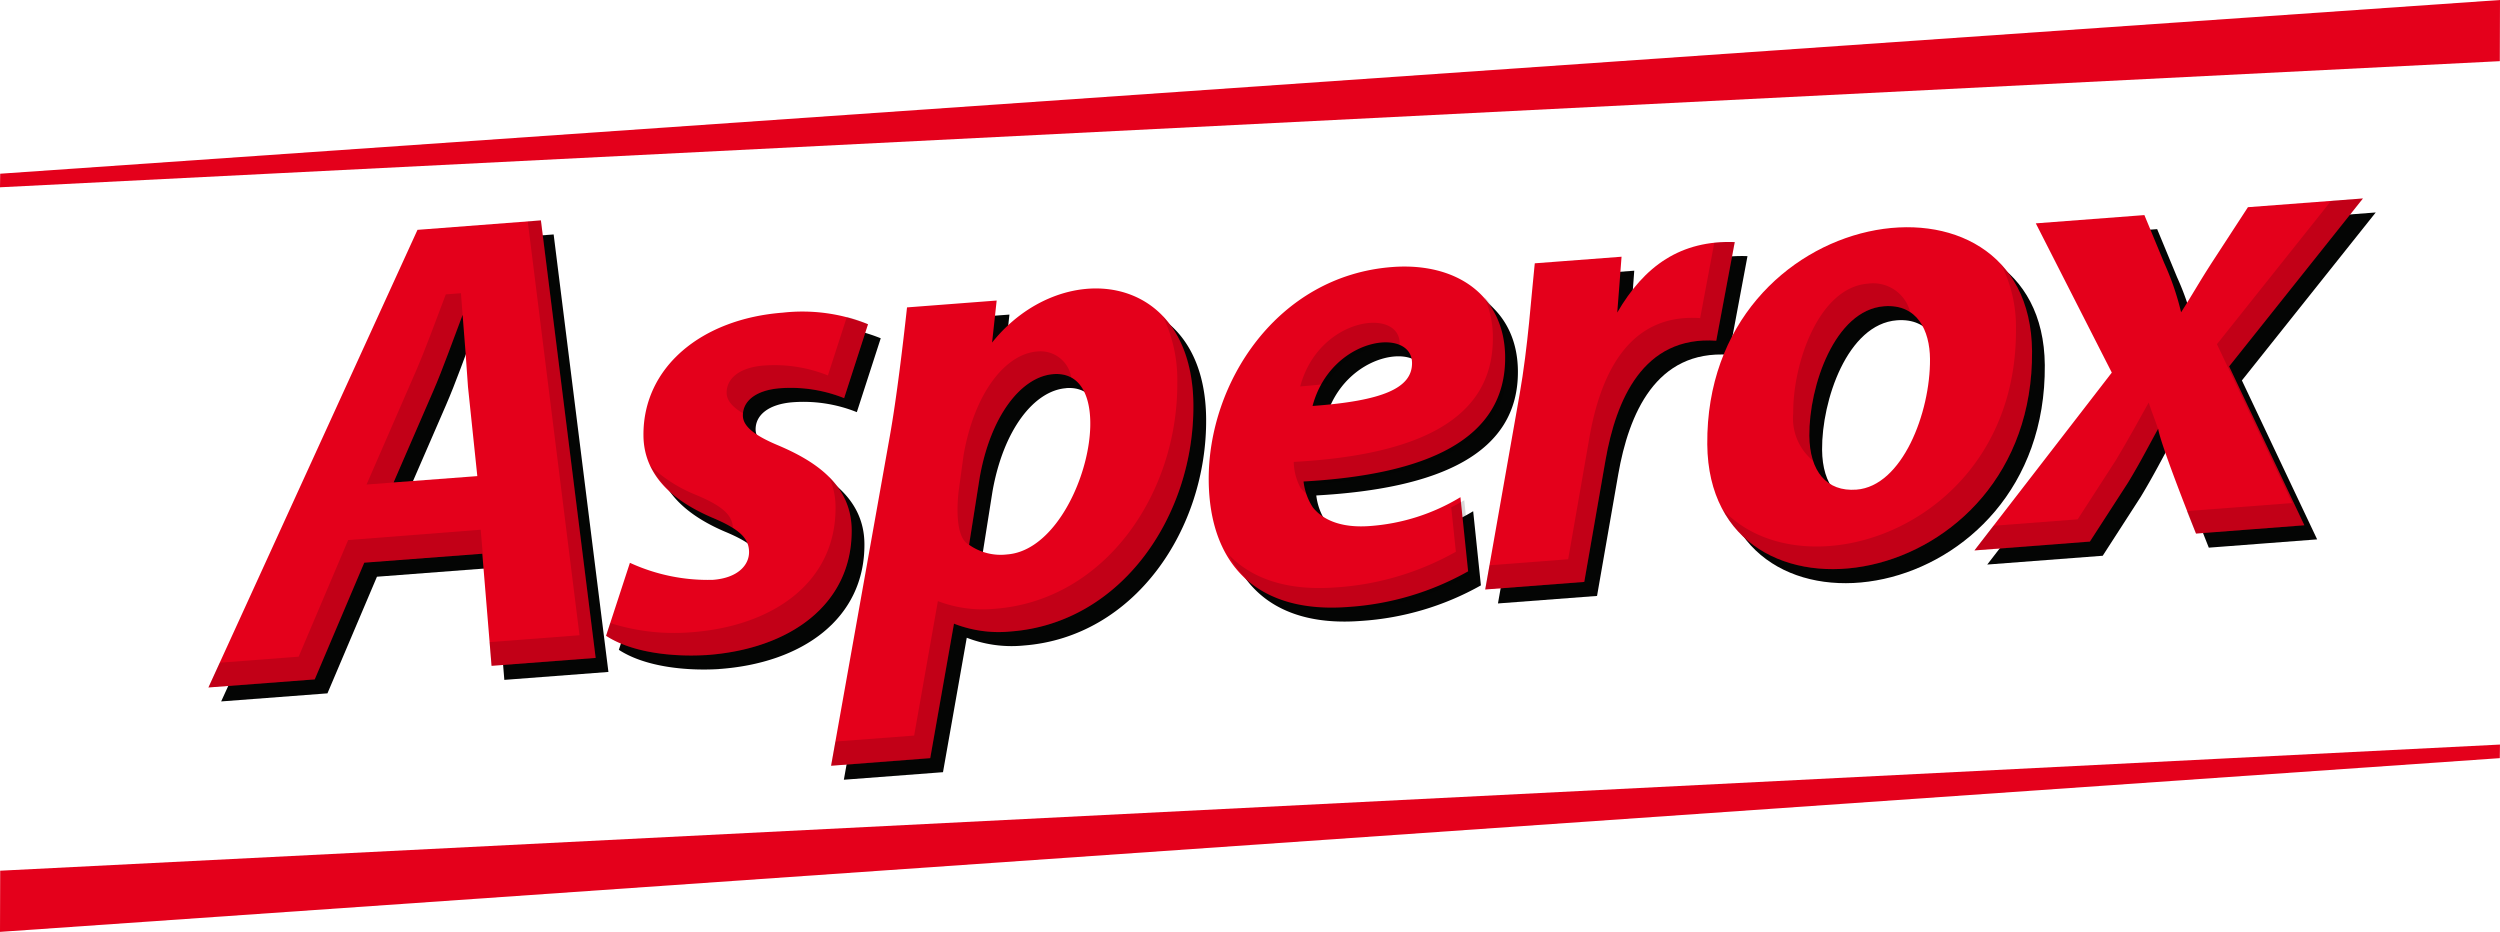 <svg xmlns="http://www.w3.org/2000/svg" width="182.56" height="68.049" viewBox="0 0 182.56 68.049"><g transform="translate(0 -20)"><path d="M182.56,20,.014,32.685,0,33.676l182.546-9.209Z" fill="#e4001b"/><path d="M.014,83.582,0,88.049,182.545,75.363l.014-.992Z" fill="#e4001b"/><g transform="matrix(0.995, 0.105, -0.105, 0.995, 8.018, 0.726)"><path d="M51.328,63.06c-2.2.365-5.274.438-7.381-.635l1.172-5.482a13.582,13.582,0,0,0,6.157.6c1.808-.332,2.513-1.36,2.407-2.3s-.777-1.568-2.959-2.214c-2.744-.847-5.257-2.417-5.6-5.427-.563-4.952,3.319-8.916,9.183-9.991a12.821,12.821,0,0,1,6.262.194L59.4,43.35a10.472,10.472,0,0,0-4.713-.23c-1.752.321-2.622,1.215-2.5,2.269.086.745.907,1.335,2.827,1.9,2.625.807,5.564,2.2,5.945,5.555.618,5.429-3.589,9.155-9.629,10.213" fill="#040504"/><path d="M50.293,62.141c-2.2.364-5.274.44-7.38-.637l1.171-5.48a13.629,13.629,0,0,0,6.158.6c1.807-.331,2.513-1.361,2.406-2.3s-.777-1.568-2.956-2.216c-2.745-.845-5.26-2.415-5.6-5.428-.564-4.949,3.319-8.913,9.182-9.986a12.84,12.84,0,0,1,6.264.19l-1.168,5.547a10.5,10.5,0,0,0-4.715-.229c-1.75.321-2.622,1.215-2.5,2.266.085.747.907,1.338,2.827,1.907,2.625.808,5.563,2.2,5.945,5.555.617,5.427-3.59,9.154-9.631,10.213" fill="#e4001b"/><path d="M35.865,65.483l-1.527-8.071L25.83,58.971l-2.7,8.845-7.653,1.4L27.146,34.4l8.887-1.626L43.36,64.11ZM31.072,40.23c-.492,1.888-1.01,4.054-1.546,5.759l-2.18,6.935,6.031-1.1-1.361-6.4c-.243-1.45-.618-3.456-.944-5.185" fill="#040504"/><path d="M34.831,64.561,33.3,56.493,24.8,58.049,22.1,66.9l-7.654,1.4,11.67-34.817L35,31.852l7.326,31.337Zm-4.79-25.248c-.5,1.887-1.014,4.049-1.549,5.754L26.313,52l6.03-1.1-1.36-6.406c-.244-1.446-.619-3.453-.942-5.18" fill="#e4001b"/><path d="M33.327,56.472,24.8,58.049,22.1,66.9l-7.654,1.4.632-1.883,5.681-1.043,2.7-8.844L33,54.766Zm1.5,8.09-.324-1.707,6.477-1.188L34.053,32.025,35,31.852l6.576,28.12.75,3.217ZM30.045,39.337c-.305,1.177-1.236,4.721-1.553,5.729L26.3,52.007l-1.932.353,2.781-8.815c.359-1.141.989-3.558,1.515-5.594l1.091-.2Z" opacity="0.15"/><path d="M51.293,52.7a10.447,10.447,0,0,0-1.6-.6A8.336,8.336,0,0,1,44.8,48.811a10.625,10.625,0,0,0,3.547,1.775c2.108.625,2.805,1.223,2.946,2.115m-1,9.44c-2.2.364-5.275.44-7.38-.637l.2-.959a15.279,15.279,0,0,0,5.832.073C54.99,59.561,59.2,55.832,58.582,50.4a5.33,5.33,0,0,0-.705-2.142,5.445,5.445,0,0,1,1.752,2.39l.075.224.037.117.032.122.033.134.033.145.029.142.02.118.008.066.008.054.012.087.01.088.009.089.008.087.007.082.007.064.007.1.007.118,0,.1,0,.075,0,.1v.085l0,.121,0,.1v.1l0,.085-.006.1v.085l-.007.116-.008.094-.007.1-.011.087-.011.117-.011.09-.013.09-.014.092-.018.122-.026.142-.021.107-.027.132-.029.122-.029.126-.023.09-.03.111-.025.087-.025.085-.024.079-.028.077-.027.09-.035.088-.039.113-.035.093-.041.1-.031.076-.038.087-.12.262c-1.428,2.981-4.735,5-8.926,5.735m7.661-25.632a8.777,8.777,0,0,1,1.583.373l-1.168,5.547a10.51,10.51,0,0,0-4.715-.23c-1.66.305-2.529,1.124-2.512,2.1-.871-.406-1.274-.847-1.332-1.359-.119-1.051.75-1.947,2.5-2.267a10.458,10.458,0,0,1,4.716.23Z" opacity="0.15"/><path d="M69.717,38.183c4.3-6.742,13.975-6.823,15.087,2.969.908,7.987-3.5,16.39-11.506,17.859a9.042,9.042,0,0,1-4.318-.164l.145-.224-.713,10.2-7.138,1.307,1.74-24.405c.2-2.8.249-6.857.26-9.24v-.212L69.729,35.1Zm4.691,1.825c-2.283.417-4.237,3.459-4.555,8.077l-.259,4.954a4,4,0,0,0,2.849.4c5.418-.991,7.143-14.386,1.965-13.436" fill="#040504"/><path d="M68.684,37.264c4.3-6.744,13.974-6.824,15.087,2.967.909,7.987-3.5,16.391-11.507,17.857a8.973,8.973,0,0,1-4.317-.165l.142-.221-.711,10.2L60.24,69.213l1.741-24.4c.2-2.8.249-6.858.259-9.239v-.211l6.455-1.185Zm4.691,1.822c-2.283.416-4.238,3.459-4.557,8.08l-.255,4.952a3.989,3.989,0,0,0,2.846.406c5.419-.993,7.145-14.386,1.966-13.438" fill="#e4001b"/><path d="M80.865,34.025a8.554,8.554,0,0,1,2.713,4.984,16.365,16.365,0,0,1,.25,4.691,17.131,17.131,0,0,1-.271,2.119C82.416,51.775,78.4,56.966,72.264,58.088a9.2,9.2,0,0,1-4.194-.121l-.692,9.94L60.24,69.213l.129-1.79,5.668-1.037.693-9.941a9.169,9.169,0,0,0,4.192.121C78.932,55.1,83.337,46.7,82.43,38.71a10.608,10.608,0,0,0-1.565-4.685m-7.49,5.061c-2.283.416-4.238,3.459-4.557,8.08l-.16,3.1-.088,1.85c-1.288-.434-1.173-3.874-1.173-3.874l.081-2.6c.317-4.62,2.27-7.662,4.556-8.078A2.274,2.274,0,0,1,74.7,39.194a2.3,2.3,0,0,0-1.326-.108" opacity="0.15"/><path d="M98.555,48.607a14.832,14.832,0,0,0,6.34-2.786l1.129,5.322a20.51,20.51,0,0,1-8.437,3.5c-6.534,1.2-10.393-2-11.09-8.122-.8-7.061,3.386-15.368,11.682-16.887,4.648-.852,8.384,1.221,8.888,5.663.683,5.989-4.791,9.139-13.68,10.581a4.38,4.38,0,0,0,.879,1.812c.922.928,2.4,1.257,4.289.912m-5.092-8.273c5.05-.912,7.1-2.06,6.892-3.886-.3-2.638-6.081-1.274-6.892,3.886" fill="#040504"/><path d="M97.521,47.685a14.786,14.786,0,0,0,6.342-2.786l1.126,5.323a20.521,20.521,0,0,1-8.434,3.506c-6.534,1.2-10.395-2-11.092-8.123-.8-7.06,3.388-15.369,11.683-16.888,4.645-.852,8.384,1.223,8.888,5.664.682,5.991-4.79,9.139-13.679,10.581a4.368,4.368,0,0,0,.877,1.813c.923.928,2.4,1.257,4.289.91M92.43,39.411c5.05-.909,7.1-2.057,6.891-3.885-.3-2.637-6.082-1.273-6.891,3.885" fill="#e4001b"/><path d="M103.75,29.987a6.335,6.335,0,0,1,2.283,4.394c.016.139.03.275.039.412l-.043.7-.1,1.424c-.954,4.372-6.036,6.825-13.576,8.047a5.53,5.53,0,0,0,.287.85,3.155,3.155,0,0,1-.752-.558,4.229,4.229,0,0,1-.692-1.832c8.89-1.438,14.176-4.571,13.5-10.563a7.016,7.016,0,0,0-.942-2.872m-.779,15.524c.3-.192.592-.4.891-.612l1.127,5.324a20.544,20.544,0,0,1-8.434,3.505c-4.4.807-7.586-.378-9.413-3.107,1.889,1.619,4.6,2.221,8.07,1.586a20.51,20.51,0,0,0,8.436-3.506ZM97.993,34.246c-1.484-.23-3.823.866-4.972,3.25-.59.139-1.232.269-1.932.4.808-5.161,6.591-6.524,6.889-3.886a2.241,2.241,0,0,1,.015.241" transform="translate(0.297 0.192)" opacity="0.15"/><path d="M114.861,31.218c1.613-3.609,4.067-5.747,7.99-6.014l-.584,7.3c-5.363.195-6.821,5.085-7.125,9.524l-.608,8.992L107.4,52.325l1-14.393c.25-3.568.089-7.446.1-9.446v-.212l6.244-1.146c.033,1.365.1,2.728.117,4.09" fill="#040504"/><path d="M113.829,30.3c1.611-3.61,4.067-5.747,7.989-6.018l-.585,7.3c-5.363.195-6.821,5.086-7.124,9.524L113.5,50.1l-7.132,1.309,1-14.393c.251-3.573.092-7.447.1-9.45v-.212l6.247-1.143c.03,1.362.093,2.725.116,4.089" fill="#e4001b"/><path d="M120.339,24.485a10.893,10.893,0,0,1,1.479-.2l-.248,3.076c-.141,1.76-.276,3.835-.347,4.221-5.561.285-6.842,5.545-7.114,9.529L113.5,50.1l-7.132,1.31.123-1.791,5.667-1.04.609-8.99c.3-4.439,1.76-9.33,7.124-9.523Z" opacity="0.15"/><path d="M122.409,40.094c-2-17.588,21.2-23.789,22.857-9.257,2.018,17.749-21.2,23.84-22.857,9.257m15.512-7.9c-.237-2.066-1.349-3.913-3.732-3.477-3.569.653-4.846,6.4-4.44,9.969.293,2.581,1.692,3.946,3.832,3.555,3.3-.6,4.782-6.154,4.34-10.047" fill="#040504"/><path d="M121.374,39.173c-2-17.589,21.206-23.789,22.859-9.257,2.016,17.748-21.2,23.839-22.859,9.257m15.513-7.9c-.236-2.067-1.347-3.914-3.732-3.478-3.568.653-4.846,6.4-4.44,9.969.294,2.58,1.692,3.948,3.832,3.554,3.3-.6,4.782-6.153,4.34-10.045" fill="#e4001b"/><path d="M141.321,23.851a9.116,9.116,0,0,1,2.912,6.065,17.785,17.785,0,0,1-.162,5.285,15.166,15.166,0,0,1-4.493,8.235c-5.179,4.847-13.164,5.429-16.614.326,6.6,5.757,21.565-.972,19.928-15.368a10.083,10.083,0,0,0-1.571-4.543m-6.227,4.177a2.933,2.933,0,0,0-1.939-.229c-3.568.652-4.846,6.4-4.44,9.968a6.064,6.064,0,0,0,.458,1.786,4.012,4.012,0,0,1-1.8-3.307c-.408-3.572.871-9.316,4.439-9.969a2.788,2.788,0,0,1,3.281,1.751" opacity="0.15"/><path d="M151.219,31.787,144.562,21.54l7.818-1.434,1.809,3.332a19.445,19.445,0,0,1,1.6,3.441c.662-1.319,1.136-2.438,1.92-3.974l2.128-4.165,8.28-1.517L159.689,30.44,166.368,41.4l-7.8,1.431s-3.262-6.181-3.552-7.319c-.5,1.161-.968,2.417-1.768,4.131l-2.318,4.588-8.314,1.523Z" fill="#040504"/><path d="M150.186,30.867l-6.659-10.25,7.818-1.432,1.809,3.333a19.583,19.583,0,0,1,1.6,3.44c.66-1.319,1.136-2.437,1.919-3.972l2.127-4.167,8.28-1.515L158.654,29.52l6.678,10.954-7.8,1.432s-3.262-6.178-3.55-7.318c-.5,1.16-.968,2.414-1.772,4.13L149.89,43.3l-8.312,1.527Z" fill="#e4001b"/><path d="M153.985,34.617c-.414.993-1.117,2.689-1.777,4.1L149.89,43.3l-8.312,1.527,1.19-1.936,6.065-1.112L151.15,37.2c.8-1.715,1.444-3.28,1.943-4.441.416.926.449.9.892,1.862" opacity="0.15"/><path d="M164.786,16.725l2.295-.42-8.427,13.216,6.679,10.954-7.8,1.432-.847-1.562,7.594-1.391L157.6,28Z" opacity="0.15"/></g></g></svg>